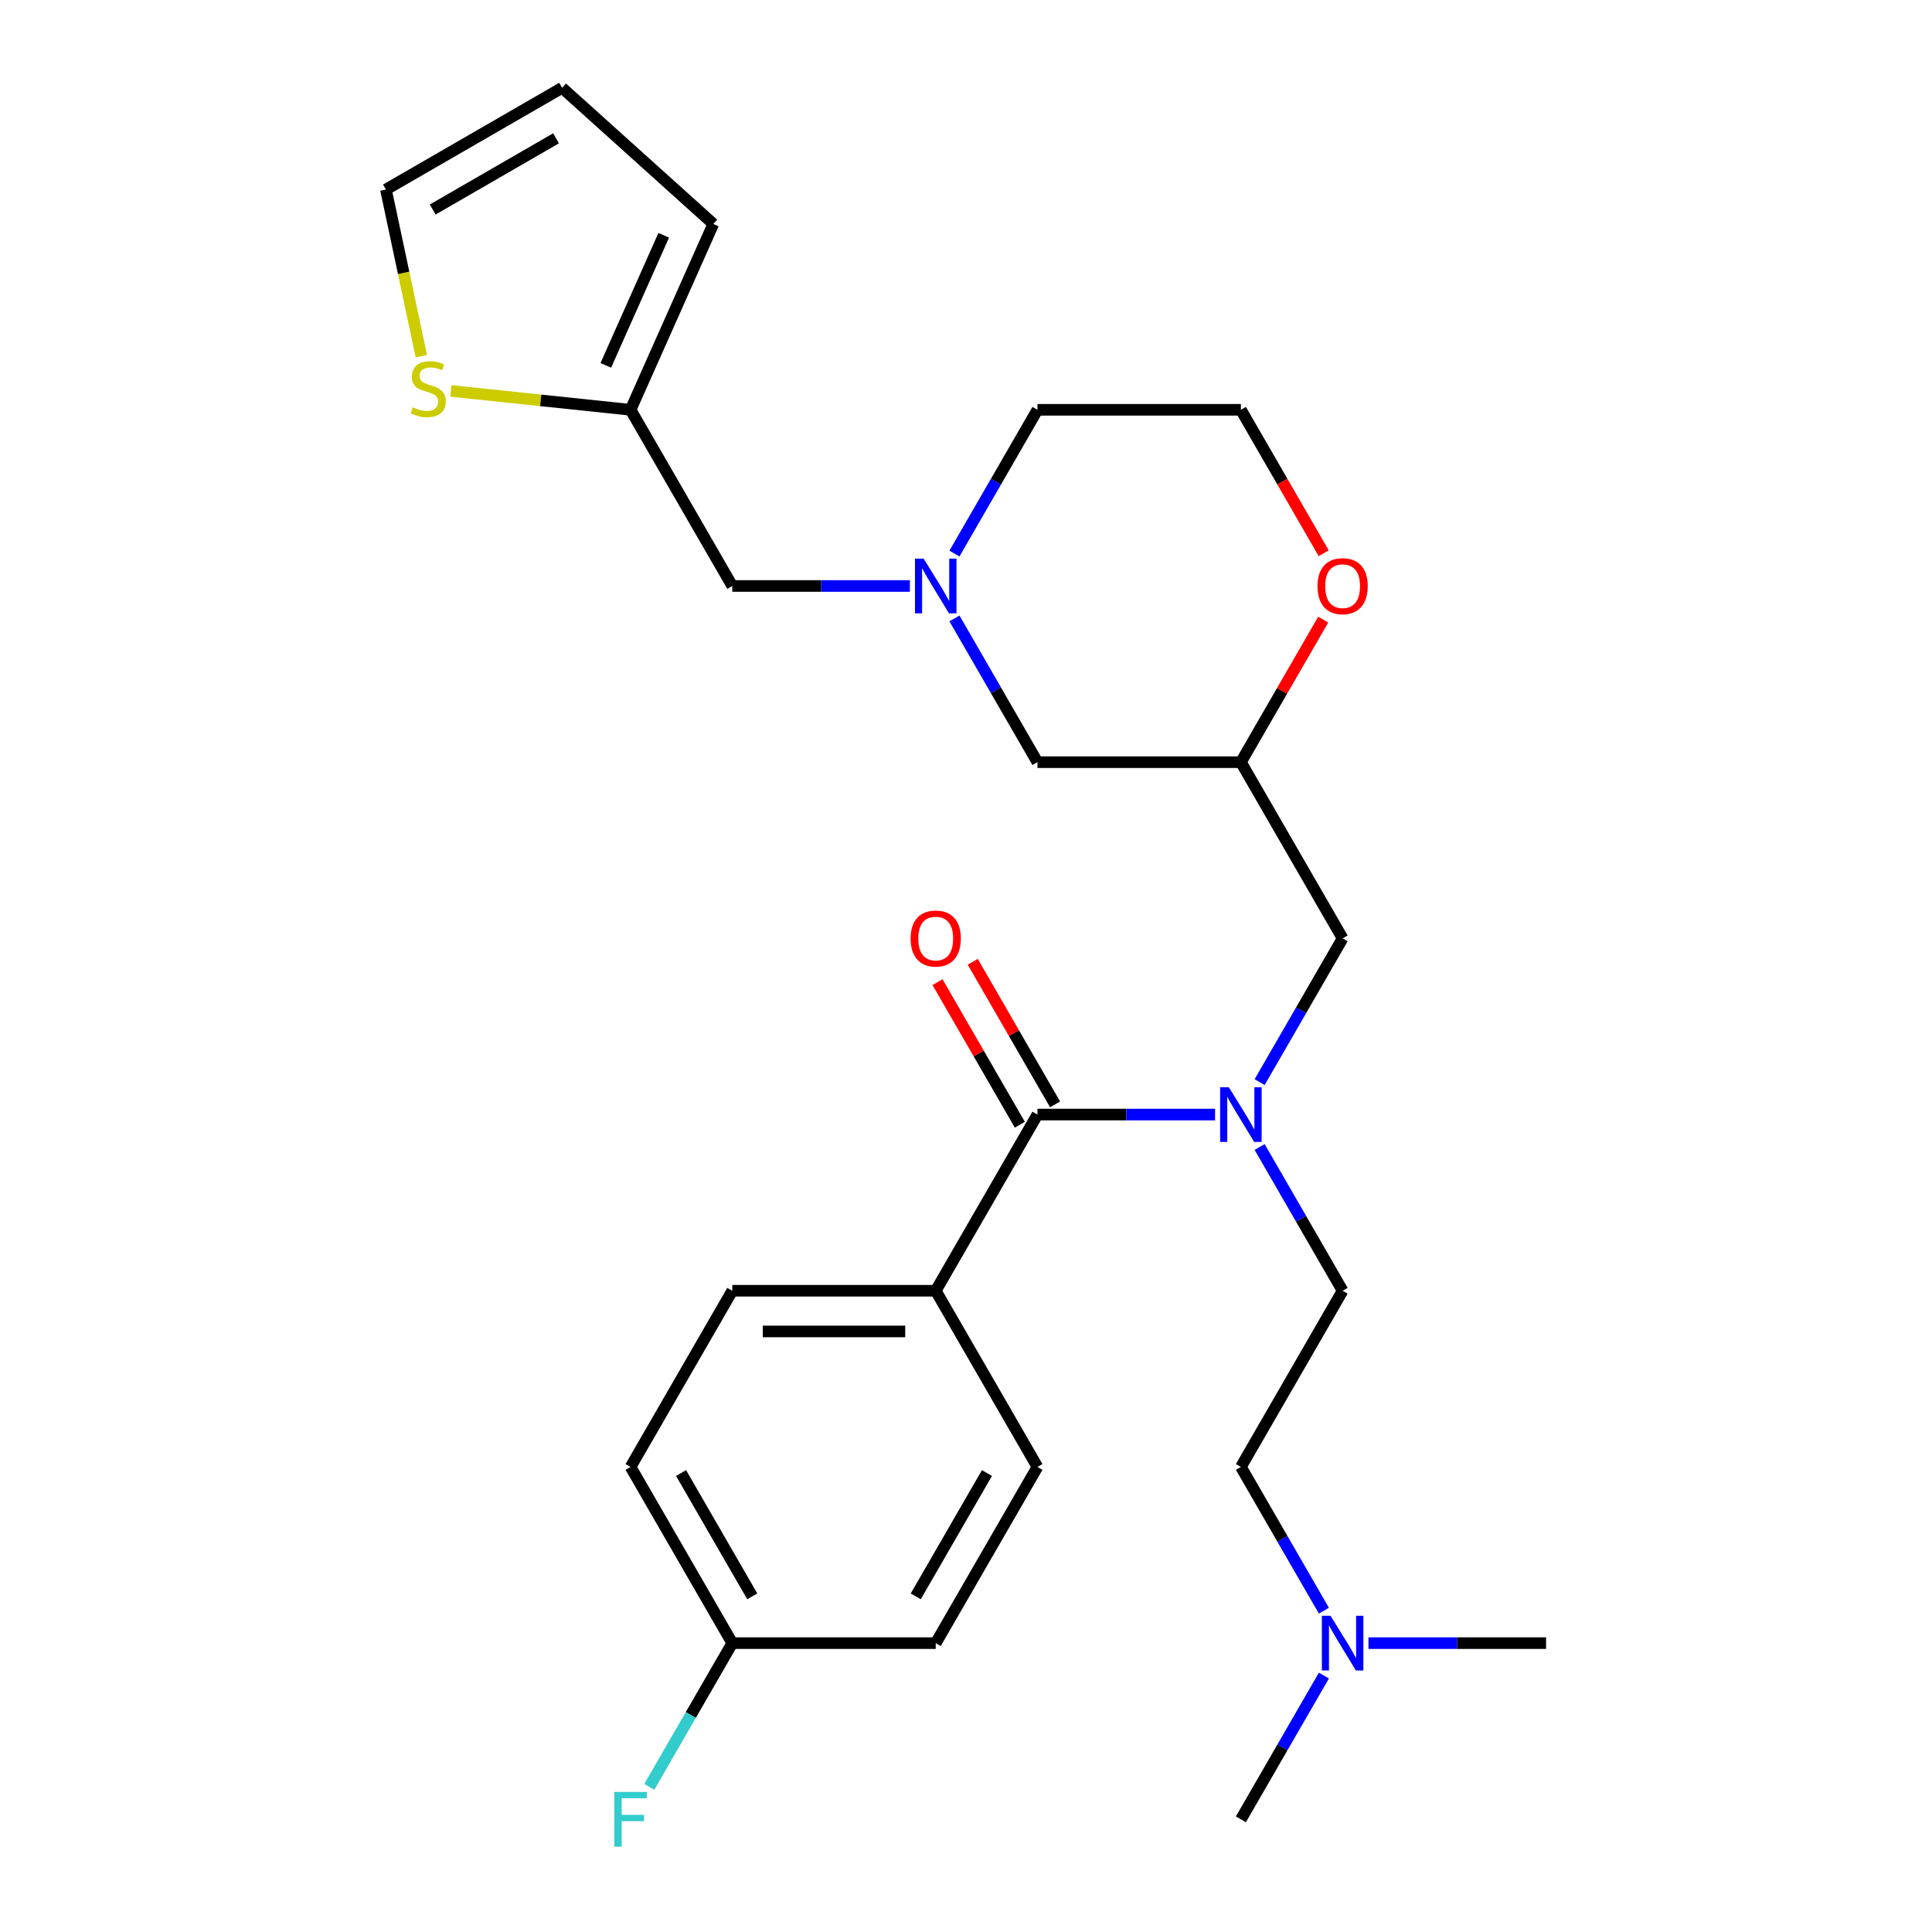 <?xml version='1.0' encoding='iso-8859-1'?>
<svg version='1.1' baseProfile='full'
              xmlns='http://www.w3.org/2000/svg'
                      xmlns:rdkit='http://www.rdkit.org/xml'
                      xmlns:xlink='http://www.w3.org/1999/xlink'
                  xml:space='preserve'
width='1000px' height='1000px' viewBox='0 0 1000 1000'>
<!-- END OF HEADER -->
<rect style='opacity:1.0;fill:#FFFFFF;stroke:none' width='1000' height='1000' x='0' y='0'> </rect>
<path class='bond-0' d='M 536.984,576.895 L 582.949,576.895' style='fill:none;fill-rule:evenodd;stroke:#000000;stroke-width:6px;stroke-linecap:butt;stroke-linejoin:miter;stroke-opacity:1' />
<path class='bond-0' d='M 582.949,576.895 L 628.915,576.895' style='fill:none;fill-rule:evenodd;stroke:#0000FF;stroke-width:6px;stroke-linecap:butt;stroke-linejoin:miter;stroke-opacity:1' />
<path class='bond-5' d='M 536.984,576.895 L 484.333,668.09' style='fill:none;fill-rule:evenodd;stroke:#000000;stroke-width:6px;stroke-linecap:butt;stroke-linejoin:miter;stroke-opacity:1' />
<path class='bond-8' d='M 546.104,571.63 L 524.799,534.729' style='fill:none;fill-rule:evenodd;stroke:#000000;stroke-width:6px;stroke-linecap:butt;stroke-linejoin:miter;stroke-opacity:1' />
<path class='bond-8' d='M 524.799,534.729 L 503.494,497.828' style='fill:none;fill-rule:evenodd;stroke:#FF0000;stroke-width:6px;stroke-linecap:butt;stroke-linejoin:miter;stroke-opacity:1' />
<path class='bond-8' d='M 527.865,582.16 L 506.56,545.259' style='fill:none;fill-rule:evenodd;stroke:#000000;stroke-width:6px;stroke-linecap:butt;stroke-linejoin:miter;stroke-opacity:1' />
<path class='bond-8' d='M 506.56,545.259 L 485.255,508.358' style='fill:none;fill-rule:evenodd;stroke:#FF0000;stroke-width:6px;stroke-linecap:butt;stroke-linejoin:miter;stroke-opacity:1' />
<path class='bond-6' d='M 651.982,560.103 L 673.46,522.901' style='fill:none;fill-rule:evenodd;stroke:#0000FF;stroke-width:6px;stroke-linecap:butt;stroke-linejoin:miter;stroke-opacity:1' />
<path class='bond-6' d='M 673.46,522.901 L 694.939,485.7' style='fill:none;fill-rule:evenodd;stroke:#000000;stroke-width:6px;stroke-linecap:butt;stroke-linejoin:miter;stroke-opacity:1' />
<path class='bond-11' d='M 651.982,593.688 L 673.46,630.889' style='fill:none;fill-rule:evenodd;stroke:#0000FF;stroke-width:6px;stroke-linecap:butt;stroke-linejoin:miter;stroke-opacity:1' />
<path class='bond-11' d='M 673.46,630.889 L 694.939,668.09' style='fill:none;fill-rule:evenodd;stroke:#000000;stroke-width:6px;stroke-linecap:butt;stroke-linejoin:miter;stroke-opacity:1' />
<path class='bond-1' d='M 494.028,320.103 L 515.506,357.304' style='fill:none;fill-rule:evenodd;stroke:#0000FF;stroke-width:6px;stroke-linecap:butt;stroke-linejoin:miter;stroke-opacity:1' />
<path class='bond-1' d='M 515.506,357.304 L 536.984,394.505' style='fill:none;fill-rule:evenodd;stroke:#000000;stroke-width:6px;stroke-linecap:butt;stroke-linejoin:miter;stroke-opacity:1' />
<path class='bond-9' d='M 470.96,303.31 L 424.995,303.31' style='fill:none;fill-rule:evenodd;stroke:#0000FF;stroke-width:6px;stroke-linecap:butt;stroke-linejoin:miter;stroke-opacity:1' />
<path class='bond-9' d='M 424.995,303.31 L 379.03,303.31' style='fill:none;fill-rule:evenodd;stroke:#000000;stroke-width:6px;stroke-linecap:butt;stroke-linejoin:miter;stroke-opacity:1' />
<path class='bond-24' d='M 494.028,286.517 L 515.506,249.316' style='fill:none;fill-rule:evenodd;stroke:#0000FF;stroke-width:6px;stroke-linecap:butt;stroke-linejoin:miter;stroke-opacity:1' />
<path class='bond-24' d='M 515.506,249.316 L 536.984,212.115' style='fill:none;fill-rule:evenodd;stroke:#000000;stroke-width:6px;stroke-linecap:butt;stroke-linejoin:miter;stroke-opacity:1' />
<path class='bond-2' d='M 233.365,202.339 L 279.871,207.227' style='fill:none;fill-rule:evenodd;stroke:#CCCC00;stroke-width:6px;stroke-linecap:butt;stroke-linejoin:miter;stroke-opacity:1' />
<path class='bond-2' d='M 279.871,207.227 L 326.378,212.115' style='fill:none;fill-rule:evenodd;stroke:#000000;stroke-width:6px;stroke-linecap:butt;stroke-linejoin:miter;stroke-opacity:1' />
<path class='bond-10' d='M 218.091,184.355 L 208.925,141.231' style='fill:none;fill-rule:evenodd;stroke:#CCCC00;stroke-width:6px;stroke-linecap:butt;stroke-linejoin:miter;stroke-opacity:1' />
<path class='bond-10' d='M 208.925,141.231 L 199.758,98.106' style='fill:none;fill-rule:evenodd;stroke:#000000;stroke-width:6px;stroke-linecap:butt;stroke-linejoin:miter;stroke-opacity:1' />
<path class='bond-3' d='M 326.378,212.115 L 379.03,303.31' style='fill:none;fill-rule:evenodd;stroke:#000000;stroke-width:6px;stroke-linecap:butt;stroke-linejoin:miter;stroke-opacity:1' />
<path class='bond-13' d='M 326.378,212.115 L 369.209,115.916' style='fill:none;fill-rule:evenodd;stroke:#000000;stroke-width:6px;stroke-linecap:butt;stroke-linejoin:miter;stroke-opacity:1' />
<path class='bond-13' d='M 313.563,189.119 L 343.544,121.78' style='fill:none;fill-rule:evenodd;stroke:#000000;stroke-width:6px;stroke-linecap:butt;stroke-linejoin:miter;stroke-opacity:1' />
<path class='bond-4' d='M 642.287,394.505 L 694.939,485.7' style='fill:none;fill-rule:evenodd;stroke:#000000;stroke-width:6px;stroke-linecap:butt;stroke-linejoin:miter;stroke-opacity:1' />
<path class='bond-7' d='M 642.287,394.505 L 663.592,357.604' style='fill:none;fill-rule:evenodd;stroke:#000000;stroke-width:6px;stroke-linecap:butt;stroke-linejoin:miter;stroke-opacity:1' />
<path class='bond-7' d='M 663.592,357.604 L 684.897,320.703' style='fill:none;fill-rule:evenodd;stroke:#FF0000;stroke-width:6px;stroke-linecap:butt;stroke-linejoin:miter;stroke-opacity:1' />
<path class='bond-12' d='M 642.287,394.505 L 536.984,394.505' style='fill:none;fill-rule:evenodd;stroke:#000000;stroke-width:6px;stroke-linecap:butt;stroke-linejoin:miter;stroke-opacity:1' />
<path class='bond-15' d='M 484.333,668.09 L 379.03,668.09' style='fill:none;fill-rule:evenodd;stroke:#000000;stroke-width:6px;stroke-linecap:butt;stroke-linejoin:miter;stroke-opacity:1' />
<path class='bond-15' d='M 468.537,689.151 L 394.825,689.151' style='fill:none;fill-rule:evenodd;stroke:#000000;stroke-width:6px;stroke-linecap:butt;stroke-linejoin:miter;stroke-opacity:1' />
<path class='bond-16' d='M 484.333,668.09 L 536.984,759.285' style='fill:none;fill-rule:evenodd;stroke:#000000;stroke-width:6px;stroke-linecap:butt;stroke-linejoin:miter;stroke-opacity:1' />
<path class='bond-22' d='M 685.151,286.357 L 663.719,249.236' style='fill:none;fill-rule:evenodd;stroke:#FF0000;stroke-width:6px;stroke-linecap:butt;stroke-linejoin:miter;stroke-opacity:1' />
<path class='bond-22' d='M 663.719,249.236 L 642.287,212.115' style='fill:none;fill-rule:evenodd;stroke:#000000;stroke-width:6px;stroke-linecap:butt;stroke-linejoin:miter;stroke-opacity:1' />
<path class='bond-29' d='M 199.758,98.106 L 290.953,45.455' style='fill:none;fill-rule:evenodd;stroke:#000000;stroke-width:6px;stroke-linecap:butt;stroke-linejoin:miter;stroke-opacity:1' />
<path class='bond-29' d='M 223.968,108.447 L 287.805,71.591' style='fill:none;fill-rule:evenodd;stroke:#000000;stroke-width:6px;stroke-linecap:butt;stroke-linejoin:miter;stroke-opacity:1' />
<path class='bond-18' d='M 694.939,668.09 L 642.287,759.285' style='fill:none;fill-rule:evenodd;stroke:#000000;stroke-width:6px;stroke-linecap:butt;stroke-linejoin:miter;stroke-opacity:1' />
<path class='bond-14' d='M 369.209,115.916 L 290.953,45.455' style='fill:none;fill-rule:evenodd;stroke:#000000;stroke-width:6px;stroke-linecap:butt;stroke-linejoin:miter;stroke-opacity:1' />
<path class='bond-21' d='M 379.03,668.09 L 326.378,759.285' style='fill:none;fill-rule:evenodd;stroke:#000000;stroke-width:6px;stroke-linecap:butt;stroke-linejoin:miter;stroke-opacity:1' />
<path class='bond-20' d='M 536.984,759.285 L 484.333,850.48' style='fill:none;fill-rule:evenodd;stroke:#000000;stroke-width:6px;stroke-linecap:butt;stroke-linejoin:miter;stroke-opacity:1' />
<path class='bond-20' d='M 510.847,762.434 L 473.991,826.271' style='fill:none;fill-rule:evenodd;stroke:#000000;stroke-width:6px;stroke-linecap:butt;stroke-linejoin:miter;stroke-opacity:1' />
<path class='bond-17' d='M 685.243,833.688 L 663.765,796.486' style='fill:none;fill-rule:evenodd;stroke:#0000FF;stroke-width:6px;stroke-linecap:butt;stroke-linejoin:miter;stroke-opacity:1' />
<path class='bond-17' d='M 663.765,796.486 L 642.287,759.285' style='fill:none;fill-rule:evenodd;stroke:#000000;stroke-width:6px;stroke-linecap:butt;stroke-linejoin:miter;stroke-opacity:1' />
<path class='bond-25' d='M 685.243,867.273 L 663.765,904.474' style='fill:none;fill-rule:evenodd;stroke:#0000FF;stroke-width:6px;stroke-linecap:butt;stroke-linejoin:miter;stroke-opacity:1' />
<path class='bond-25' d='M 663.765,904.474 L 642.287,941.675' style='fill:none;fill-rule:evenodd;stroke:#000000;stroke-width:6px;stroke-linecap:butt;stroke-linejoin:miter;stroke-opacity:1' />
<path class='bond-26' d='M 708.311,850.48 L 754.276,850.48' style='fill:none;fill-rule:evenodd;stroke:#0000FF;stroke-width:6px;stroke-linecap:butt;stroke-linejoin:miter;stroke-opacity:1' />
<path class='bond-26' d='M 754.276,850.48 L 800.242,850.48' style='fill:none;fill-rule:evenodd;stroke:#000000;stroke-width:6px;stroke-linecap:butt;stroke-linejoin:miter;stroke-opacity:1' />
<path class='bond-19' d='M 379.03,850.48 L 326.378,759.285' style='fill:none;fill-rule:evenodd;stroke:#000000;stroke-width:6px;stroke-linecap:butt;stroke-linejoin:miter;stroke-opacity:1' />
<path class='bond-19' d='M 389.371,826.271 L 352.515,762.434' style='fill:none;fill-rule:evenodd;stroke:#000000;stroke-width:6px;stroke-linecap:butt;stroke-linejoin:miter;stroke-opacity:1' />
<path class='bond-23' d='M 379.03,850.48 L 357.552,887.681' style='fill:none;fill-rule:evenodd;stroke:#000000;stroke-width:6px;stroke-linecap:butt;stroke-linejoin:miter;stroke-opacity:1' />
<path class='bond-23' d='M 357.552,887.681 L 336.073,924.883' style='fill:none;fill-rule:evenodd;stroke:#33CCCC;stroke-width:6px;stroke-linecap:butt;stroke-linejoin:miter;stroke-opacity:1' />
<path class='bond-27' d='M 379.03,850.48 L 484.333,850.48' style='fill:none;fill-rule:evenodd;stroke:#000000;stroke-width:6px;stroke-linecap:butt;stroke-linejoin:miter;stroke-opacity:1' />
<path class='bond-28' d='M 642.287,212.115 L 536.984,212.115' style='fill:none;fill-rule:evenodd;stroke:#000000;stroke-width:6px;stroke-linecap:butt;stroke-linejoin:miter;stroke-opacity:1' />
<path  class='atom-1' d='M 636.027 562.735
L 645.307 577.735
Q 646.227 579.215, 647.707 581.895
Q 649.187 584.575, 649.267 584.735
L 649.267 562.735
L 653.027 562.735
L 653.027 591.055
L 649.147 591.055
L 639.187 574.655
Q 638.027 572.735, 636.787 570.535
Q 635.587 568.335, 635.227 567.655
L 635.227 591.055
L 631.547 591.055
L 631.547 562.735
L 636.027 562.735
' fill='#0000FF'/>
<path  class='atom-2' d='M 478.073 289.15
L 487.353 304.15
Q 488.273 305.63, 489.753 308.31
Q 491.233 310.99, 491.313 311.15
L 491.313 289.15
L 495.073 289.15
L 495.073 317.47
L 491.193 317.47
L 481.233 301.07
Q 480.073 299.15, 478.833 296.95
Q 477.633 294.75, 477.273 294.07
L 477.273 317.47
L 473.593 317.47
L 473.593 289.15
L 478.073 289.15
' fill='#0000FF'/>
<path  class='atom-3' d='M 213.652 210.828
Q 213.972 210.948, 215.292 211.508
Q 216.612 212.068, 218.052 212.428
Q 219.532 212.748, 220.972 212.748
Q 223.652 212.748, 225.212 211.468
Q 226.772 210.148, 226.772 207.868
Q 226.772 206.308, 225.972 205.348
Q 225.212 204.388, 224.012 203.868
Q 222.812 203.348, 220.812 202.748
Q 218.292 201.988, 216.772 201.268
Q 215.292 200.548, 214.212 199.028
Q 213.172 197.508, 213.172 194.948
Q 213.172 191.388, 215.572 189.188
Q 218.012 186.988, 222.812 186.988
Q 226.092 186.988, 229.812 188.548
L 228.892 191.628
Q 225.492 190.228, 222.932 190.228
Q 220.172 190.228, 218.652 191.388
Q 217.132 192.508, 217.172 194.468
Q 217.172 195.988, 217.932 196.908
Q 218.732 197.828, 219.852 198.348
Q 221.012 198.868, 222.932 199.468
Q 225.492 200.268, 227.012 201.068
Q 228.532 201.868, 229.612 203.508
Q 230.732 205.108, 230.732 207.868
Q 230.732 211.788, 228.092 213.908
Q 225.492 215.988, 221.132 215.988
Q 218.612 215.988, 216.692 215.428
Q 214.812 214.908, 212.572 213.988
L 213.652 210.828
' fill='#CCCC00'/>
<path  class='atom-8' d='M 681.939 303.39
Q 681.939 296.59, 685.299 292.79
Q 688.659 288.99, 694.939 288.99
Q 701.219 288.99, 704.579 292.79
Q 707.939 296.59, 707.939 303.39
Q 707.939 310.27, 704.539 314.19
Q 701.139 318.07, 694.939 318.07
Q 688.699 318.07, 685.299 314.19
Q 681.939 310.31, 681.939 303.39
M 694.939 314.87
Q 699.259 314.87, 701.579 311.99
Q 703.939 309.07, 703.939 303.39
Q 703.939 297.83, 701.579 295.03
Q 699.259 292.19, 694.939 292.19
Q 690.619 292.19, 688.259 294.99
Q 685.939 297.79, 685.939 303.39
Q 685.939 309.11, 688.259 311.99
Q 690.619 314.87, 694.939 314.87
' fill='#FF0000'/>
<path  class='atom-9' d='M 471.333 485.78
Q 471.333 478.98, 474.693 475.18
Q 478.053 471.38, 484.333 471.38
Q 490.613 471.38, 493.973 475.18
Q 497.333 478.98, 497.333 485.78
Q 497.333 492.66, 493.933 496.58
Q 490.533 500.46, 484.333 500.46
Q 478.093 500.46, 474.693 496.58
Q 471.333 492.7, 471.333 485.78
M 484.333 497.26
Q 488.653 497.26, 490.973 494.38
Q 493.333 491.46, 493.333 485.78
Q 493.333 480.22, 490.973 477.42
Q 488.653 474.58, 484.333 474.58
Q 480.013 474.58, 477.653 477.38
Q 475.333 480.18, 475.333 485.78
Q 475.333 491.5, 477.653 494.38
Q 480.013 497.26, 484.333 497.26
' fill='#FF0000'/>
<path  class='atom-18' d='M 688.679 836.32
L 697.959 851.32
Q 698.879 852.8, 700.359 855.48
Q 701.839 858.16, 701.919 858.32
L 701.919 836.32
L 705.679 836.32
L 705.679 864.64
L 701.799 864.64
L 691.839 848.24
Q 690.679 846.32, 689.439 844.12
Q 688.239 841.92, 687.879 841.24
L 687.879 864.64
L 684.199 864.64
L 684.199 836.32
L 688.679 836.32
' fill='#0000FF'/>
<path  class='atom-24' d='M 317.958 927.515
L 334.798 927.515
L 334.798 930.755
L 321.758 930.755
L 321.758 939.355
L 333.358 939.355
L 333.358 942.635
L 321.758 942.635
L 321.758 955.835
L 317.958 955.835
L 317.958 927.515
' fill='#33CCCC'/>
</svg>
